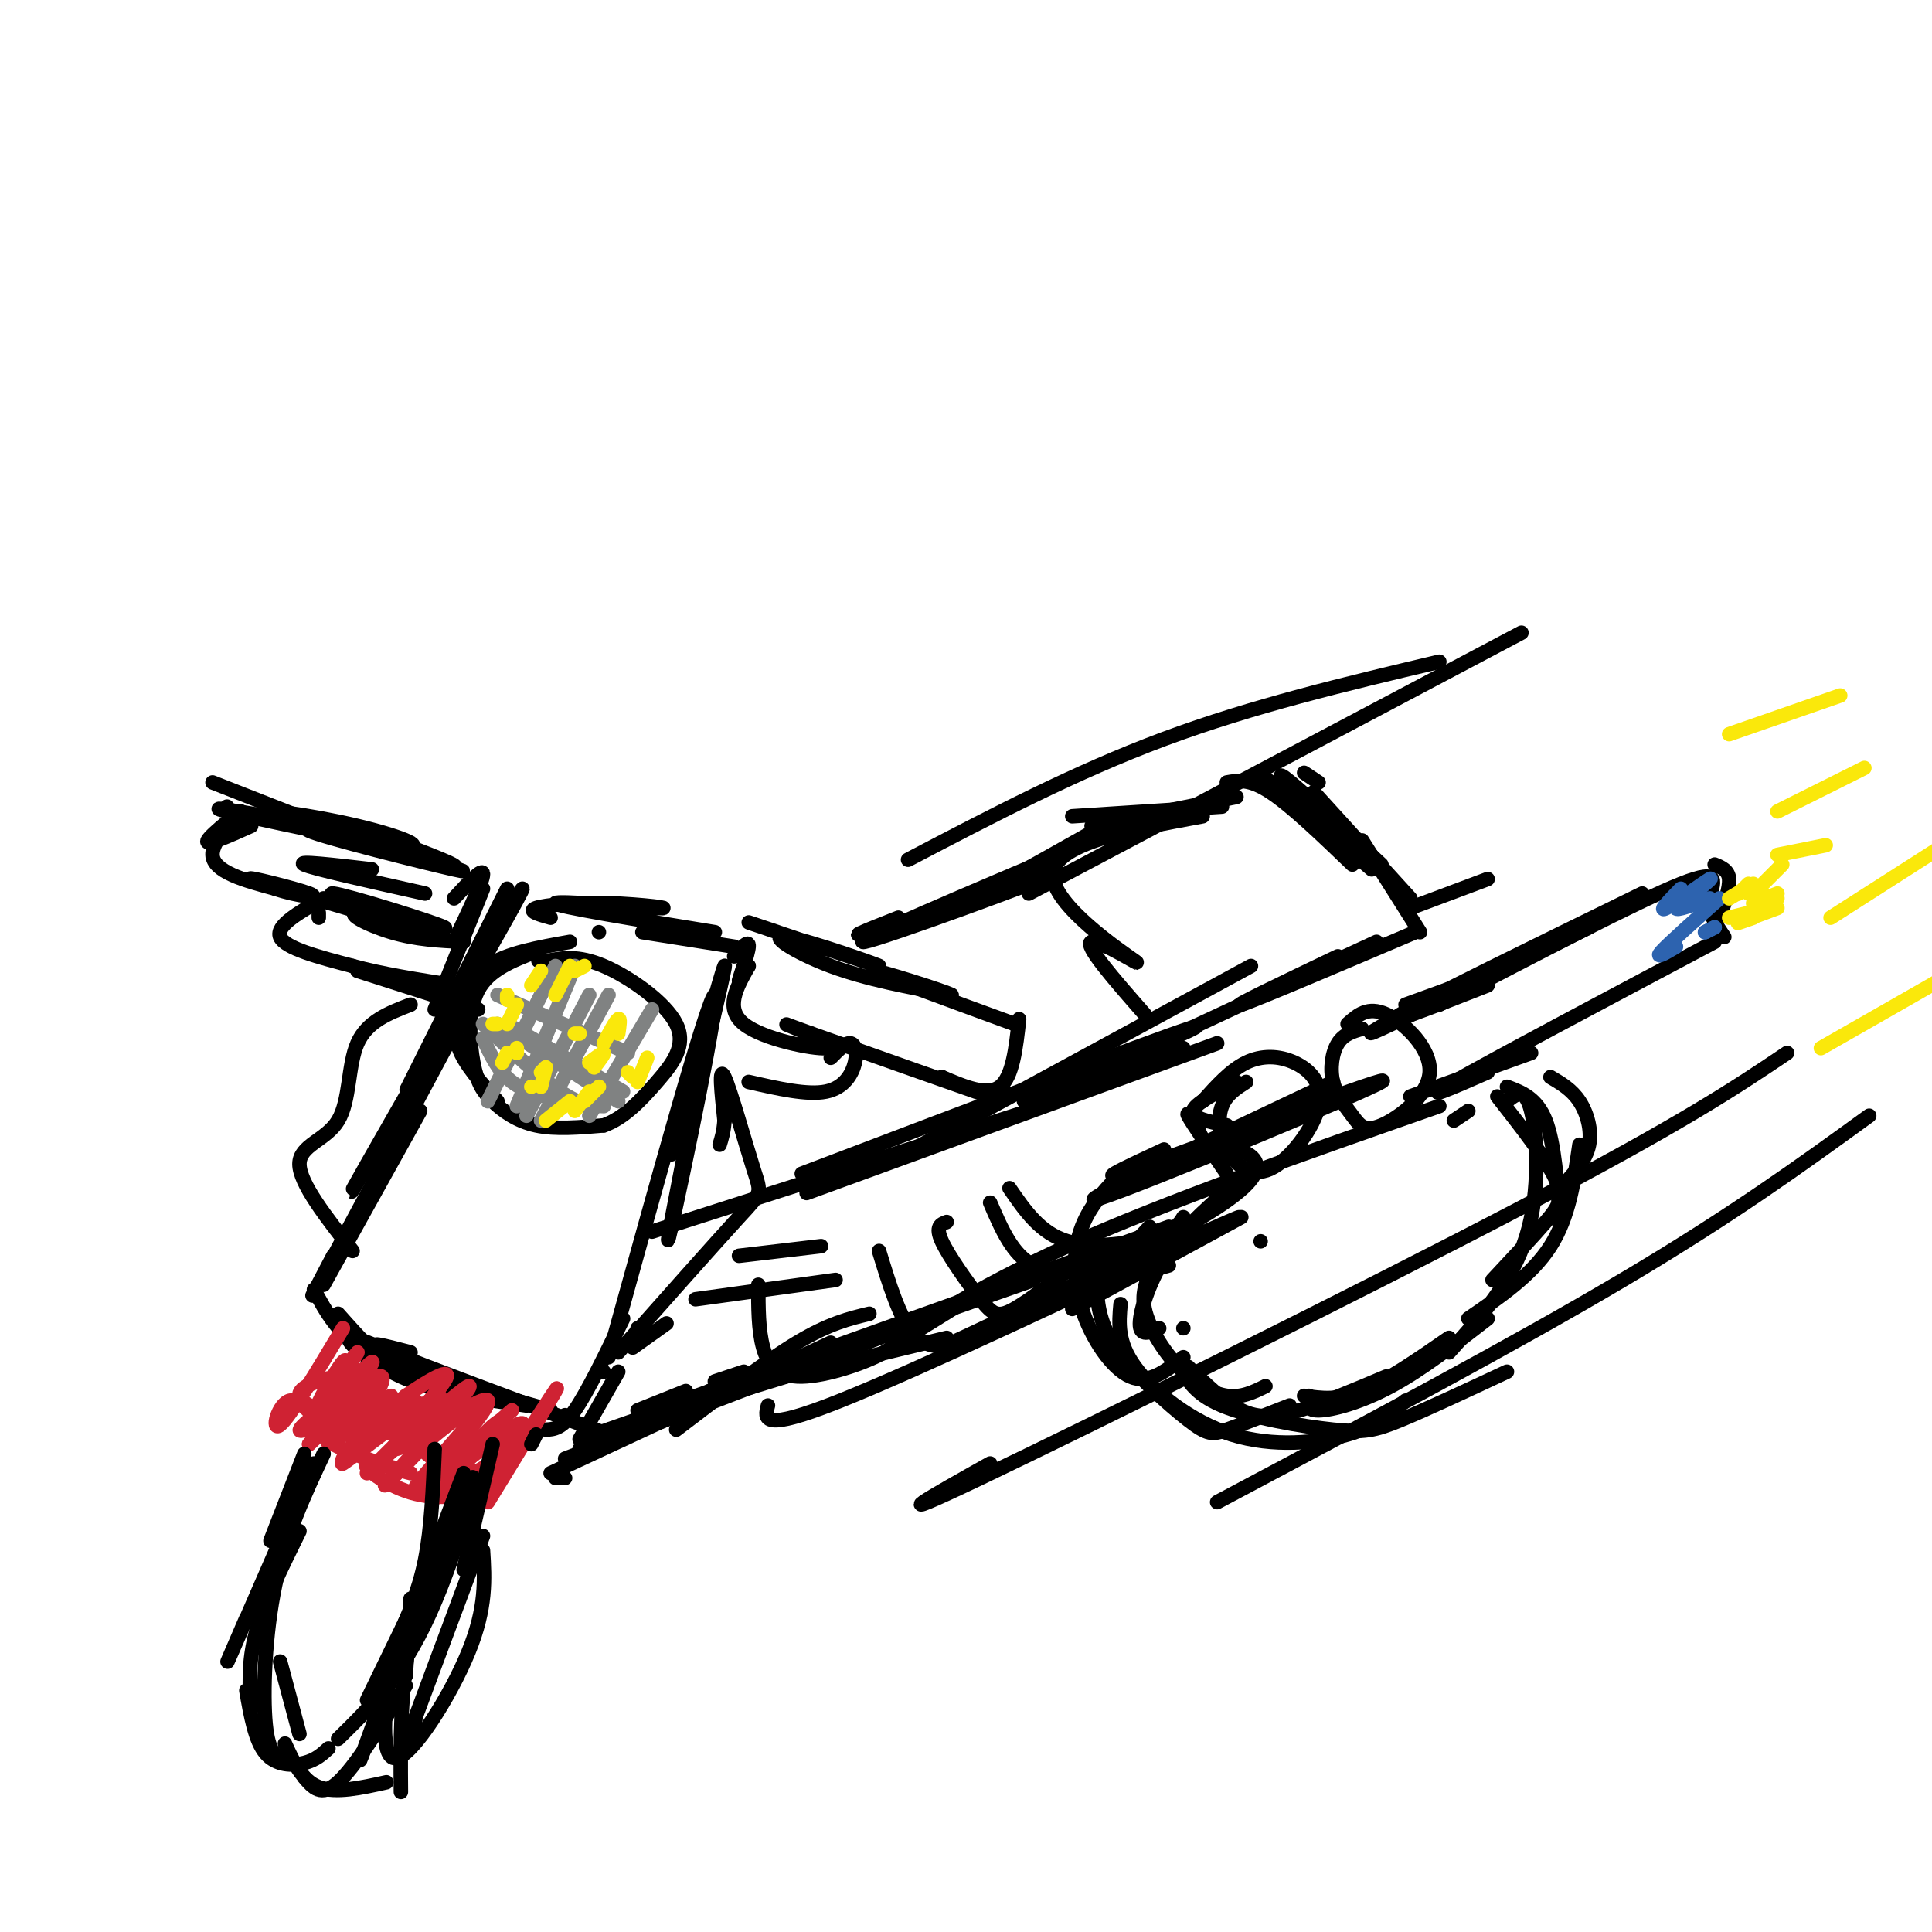 <svg viewBox='0 0 400 400' version='1.1' xmlns='http://www.w3.org/2000/svg' xmlns:xlink='http://www.w3.org/1999/xlink'><g fill='none' stroke='rgb(0,0,0)' stroke-width='3' stroke-linecap='round' stroke-linejoin='round'><path d='M50,171c0.000,0.000 -3.000,-4.000 -3,-4'/><path d='M44,162c0.000,0.000 28.000,11.000 28,11'/><path d='M61,170c-9.900,-1.720 -19.799,-3.440 -14,-2c5.799,1.440 27.297,6.041 35,7c7.703,0.959 1.611,-1.722 -8,-4c-9.611,-2.278 -22.741,-4.152 -18,-2c4.741,2.152 27.355,8.329 35,10c7.645,1.671 0.323,-1.165 -7,-4'/><path d='M84,175c-7.548,-1.821 -22.917,-4.375 -20,-3c2.917,1.375 24.119,6.679 30,8c5.881,1.321 -3.560,-1.339 -13,-4'/><path d='M52,171c-4.851,2.173 -9.702,4.345 -9,3c0.702,-1.345 6.958,-6.208 7,-6c0.042,0.208 -6.131,5.488 -6,9c0.131,3.512 6.565,5.256 13,7'/><path d='M57,184c4.667,1.595 9.833,2.083 7,1c-2.833,-1.083 -13.667,-3.738 -12,-3c1.667,0.738 15.833,4.869 30,9'/><path d='M82,191c6.743,2.175 8.600,3.111 3,1c-5.600,-2.111 -18.658,-7.270 -16,-7c2.658,0.270 21.032,5.969 23,7c1.968,1.031 -12.470,-2.607 -17,-3c-4.530,-0.393 0.849,2.459 6,4c5.151,1.541 10.076,1.770 15,2'/><path d='M94,195c3.000,-6.250 6.000,-12.500 6,-14c0.000,-1.500 -3.000,1.750 -6,5'/><path d='M161,193c-4.593,-1.549 -9.187,-3.097 -3,-1c6.187,2.097 23.153,7.841 24,8c0.847,0.159 -14.426,-5.265 -19,-6c-4.574,-0.735 1.550,3.219 9,6c7.450,2.781 16.225,4.391 25,6'/><path d='M197,206c-0.956,-0.667 -15.844,-5.333 -16,-5c-0.156,0.333 14.422,5.667 29,11'/><path d='M211,211c-0.667,6.000 -1.333,12.000 -4,14c-2.667,2.000 -7.333,0.000 -12,-2'/><path d='M195,223c1.200,0.889 10.200,4.111 7,3c-3.200,-1.111 -18.600,-6.556 -34,-12'/><path d='M168,214c-6.577,-2.367 -6.021,-2.284 -3,-1c3.021,1.284 8.506,3.769 6,4c-2.506,0.231 -13.002,-1.791 -17,-5c-3.998,-3.209 -1.499,-7.604 1,-12'/><path d='M155,200c-0.452,-0.738 -2.083,3.417 -2,3c0.083,-0.417 1.881,-5.405 2,-7c0.119,-1.595 -1.440,0.202 -3,2'/><path d='M111,197c-4.887,1.885 -9.774,3.770 -12,8c-2.226,4.230 -1.793,10.804 -1,15c0.793,4.196 1.944,6.014 4,8c2.056,1.986 5.016,4.139 9,5c3.984,0.861 8.992,0.431 14,0'/><path d='M125,233c4.214,-1.499 7.748,-5.247 11,-9c3.252,-3.753 6.222,-7.510 4,-12c-2.222,-4.490 -9.635,-9.711 -15,-12c-5.365,-2.289 -8.683,-1.644 -12,-1'/><path d='M113,199c-2.167,-0.167 -1.583,-0.083 -1,0'/><path d='M118,195c-6.583,1.167 -13.167,2.333 -17,5c-3.833,2.667 -4.917,6.833 -6,11'/><path d='M96,208c-1.083,2.833 -2.167,5.667 -1,9c1.167,3.333 4.583,7.167 8,11'/></g>
<g fill='none' stroke='rgb(128,130,130)' stroke-width='3' stroke-linecap='round' stroke-linejoin='round'><path d='M100,215c1.583,3.417 3.167,6.833 6,9c2.833,2.167 6.917,3.083 11,4'/><path d='M100,212c5.917,5.583 11.833,11.167 16,14c4.167,2.833 6.583,2.917 9,3'/><path d='M103,212c0.000,0.000 25.000,16.000 25,16'/><path d='M105,212c0.000,0.000 24.000,14.000 24,14'/><path d='M103,206c0.000,0.000 27.000,12.000 27,12'/><path d='M115,200c0.000,0.000 -14.000,28.000 -14,28'/><path d='M119,200c0.000,0.000 -12.000,29.000 -12,29'/><path d='M122,206c0.000,0.000 -13.000,25.000 -13,25'/><path d='M126,206c0.000,0.000 -14.000,26.000 -14,26'/><path d='M135,209c0.000,0.000 -13.000,22.000 -13,22'/></g>
<g fill='none' stroke='rgb(250,232,11)' stroke-width='3' stroke-linecap='round' stroke-linejoin='round'><path d='M130,222c0.000,0.000 1.000,1.000 1,1'/><path d='M134,219c0.000,0.000 -2.000,5.000 -2,5'/><path d='M128,214c0.250,-1.667 0.500,-3.333 0,-3c-0.500,0.333 -1.750,2.667 -3,5'/><path d='M123,221c1.083,-1.417 2.167,-2.833 2,-3c-0.167,-0.167 -1.583,0.917 -3,2'/><path d='M110,204c0.000,0.000 2.000,-3.000 2,-3'/><path d='M105,207c0.000,0.000 0.000,-1.000 0,-1'/><path d='M102,212c0.000,0.000 1.000,0.000 1,0'/><path d='M104,220c0.000,0.000 1.000,-2.000 1,-2'/><path d='M112,222c0.000,0.000 1.000,-1.000 1,-1'/><path d='M112,225c0.000,0.000 1.000,-4.000 1,-4'/><path d='M115,206c0.000,0.000 3.000,-6.000 3,-6'/><path d='M119,201c0.000,0.000 2.000,-1.000 2,-1'/><path d='M120,214c0.000,0.000 -1.000,0.000 -1,0'/><path d='M107,208c0.000,0.000 -2.000,4.000 -2,4'/><path d='M107,217c0.000,0.000 0.000,1.000 0,1'/><path d='M110,225c0.000,0.000 0.000,0.000 0,0'/><path d='M113,232c0.000,0.000 5.000,-4.000 5,-4'/><path d='M119,230c0.000,0.000 3.000,-4.000 3,-4'/><path d='M124,225c0.000,0.000 -3.000,3.000 -3,3'/></g>
<g fill='none' stroke='rgb(0,0,0)' stroke-width='3' stroke-linecap='round' stroke-linejoin='round'><path d='M100,184c0.000,0.000 -10.000,25.000 -10,25'/><path d='M105,184c-8.750,17.500 -17.500,35.000 -20,40c-2.500,5.000 1.250,-2.500 5,-10'/><path d='M103,192c4.111,-6.578 8.222,-13.156 2,-2c-6.222,11.156 -22.778,40.044 -29,51c-6.222,10.956 -2.111,3.978 2,-3'/><path d='M97,208c-12.667,23.667 -25.333,47.333 -30,56c-4.667,8.667 -1.333,2.333 2,-4'/><path d='M87,230c0.000,0.000 -20.000,36.000 -20,36'/><path d='M65,267c2.502,4.630 5.005,9.260 11,13c5.995,3.740 15.483,6.590 14,5c-1.483,-1.590 -13.938,-7.620 -17,-8c-3.062,-0.380 3.268,4.892 10,8c6.732,3.108 13.866,4.054 21,5'/><path d='M100,288c-2.250,0.250 -4.500,0.500 -3,1c1.500,0.500 6.750,1.250 12,2'/><path d='M113,296c1.667,-0.083 3.333,-0.167 6,-4c2.667,-3.833 6.333,-11.417 10,-19'/><path d='M126,281c10.400,-37.600 20.800,-75.200 22,-75c1.200,0.200 -6.800,38.200 -9,48c-2.200,9.800 1.400,-8.600 5,-27'/><path d='M144,227c2.600,-11.933 6.600,-28.267 6,-27c-0.600,1.267 -5.800,20.133 -11,39'/><path d='M70,272c4.667,5.250 9.333,10.500 14,13c4.667,2.500 9.333,2.250 14,2'/><path d='M85,280c-5.417,-1.417 -10.833,-2.833 -4,0c6.833,2.833 25.917,9.917 45,17'/><path d='M114,292c0.000,0.000 -14.000,-4.000 -14,-4'/></g>
<g fill='none' stroke='rgb(207,34,51)' stroke-width='3' stroke-linecap='round' stroke-linejoin='round'><path d='M71,275c-5.511,9.200 -11.022,18.400 -13,20c-1.978,1.600 -0.422,-4.400 2,-5c2.422,-0.600 5.711,4.200 9,9'/><path d='M69,299c5.657,2.968 15.300,5.888 16,6c0.700,0.112 -7.542,-2.585 -9,-2c-1.458,0.585 3.869,4.453 9,6c5.131,1.547 10.065,0.774 15,0'/><path d='M101,311c6.333,-10.333 12.667,-20.667 14,-23c1.333,-2.333 -2.333,3.333 -6,9'/><path d='M69,290c1.748,-4.860 3.497,-9.721 2,-8c-1.497,1.721 -6.238,10.022 -5,9c1.238,-1.022 8.456,-11.367 8,-11c-0.456,0.367 -8.584,11.445 -8,12c0.584,0.555 9.881,-9.413 11,-10c1.119,-0.587 -5.941,8.206 -13,17'/><path d='M64,299c2.033,-1.619 13.617,-14.166 14,-14c0.383,0.166 -10.433,13.044 -10,14c0.433,0.956 12.117,-10.012 13,-10c0.883,0.012 -9.033,11.003 -10,13c-0.967,1.997 7.017,-5.002 15,-12'/><path d='M86,290c-2.646,2.300 -16.762,14.049 -15,13c1.762,-1.049 19.400,-14.897 20,-14c0.600,0.897 -15.839,16.539 -15,16c0.839,-0.539 18.957,-17.261 21,-18c2.043,-0.739 -11.988,14.503 -16,19c-4.012,4.497 1.994,-1.752 8,-8'/><path d='M89,298c4.798,-4.024 12.792,-10.083 11,-7c-1.792,3.083 -13.369,15.310 -14,17c-0.631,1.690 9.685,-7.155 20,-16'/><path d='M103,295c-7.153,8.640 -14.305,17.280 -13,15c1.305,-2.280 11.068,-15.481 14,-16c2.932,-0.519 -0.967,11.644 -8,11c-7.033,-0.644 -17.201,-14.097 -21,-18c-3.799,-3.903 -1.228,1.742 2,5c3.228,3.258 7.114,4.129 11,5'/><path d='M89,299c-13.208,-3.528 -26.417,-7.056 -27,-10c-0.583,-2.944 11.459,-5.306 14,-4c2.541,1.306 -4.419,6.278 -9,9c-4.581,2.722 -6.785,3.194 -3,0c3.785,-3.194 13.557,-10.052 15,-9c1.443,1.052 -5.445,10.015 -6,12c-0.555,1.985 5.222,-3.007 11,-8'/><path d='M84,289c4.510,-3.026 10.284,-6.590 8,-3c-2.284,3.590 -12.626,14.335 -10,14c2.626,-0.335 18.219,-11.750 19,-10c0.781,1.750 -13.251,16.663 -13,18c0.251,1.337 14.786,-10.904 19,-13c4.214,-2.096 -1.893,5.952 -8,14'/><path d='M99,309c-0.500,1.833 2.250,-0.583 5,-3'/></g>
<g fill='none' stroke='rgb(0,0,0)' stroke-width='3' stroke-linecap='round' stroke-linejoin='round'><path d='M63,301c0.000,0.000 -7.000,18.000 -7,18'/><path d='M65,303c-7.333,16.833 -14.667,33.667 -17,39c-2.333,5.333 0.333,-0.833 3,-7'/><path d='M62,317c-3.667,7.417 -7.333,14.833 -9,21c-1.667,6.167 -1.333,11.083 -1,16'/><path d='M51,350c0.911,5.200 1.822,10.400 4,13c2.178,2.600 5.622,2.600 8,2c2.378,-0.600 3.689,-1.800 5,-3'/><path d='M63,368c1.750,2.083 3.500,4.167 7,1c3.500,-3.167 8.750,-11.583 14,-20'/><path d='M78,355c-2.810,7.685 -5.619,15.369 -1,3c4.619,-12.369 16.667,-44.792 20,-51c3.333,-6.208 -2.048,13.798 -8,27c-5.952,13.202 -12.476,19.601 -19,26'/><path d='M67,301c-3.911,8.333 -7.822,16.667 -10,27c-2.178,10.333 -2.622,22.667 -2,29c0.622,6.333 2.311,6.667 4,7'/><path d='M59,361c1.750,3.833 3.500,7.667 7,9c3.500,1.333 8.750,0.167 14,-1'/><path d='M66,190c0.000,0.000 0.000,-1.000 0,-1'/><path d='M67,186c-5.000,2.833 -10.000,5.667 -9,8c1.000,2.333 8.000,4.167 15,6'/><path d='M73,200c6.000,1.667 13.500,2.833 21,4'/><path d='M74,201c0.000,0.000 25.000,8.000 25,8'/><path d='M155,224c6.077,1.387 12.155,2.774 16,2c3.845,-0.774 5.458,-3.708 6,-6c0.542,-2.292 0.012,-3.940 -1,-4c-1.012,-0.060 -2.506,1.470 -4,3'/><path d='M132,275c0.000,0.000 0.000,0.000 0,0'/><path d='M128,284c0.000,0.000 -8.000,14.000 -8,14'/><path d='M117,293c0.000,0.000 0.000,0.000 0,0'/><path d='M124,284c0.000,0.000 1.000,0.000 1,0'/><path d='M128,280c10.048,-11.321 20.095,-22.643 25,-28c4.905,-5.357 4.667,-4.750 3,-10c-1.667,-5.250 -4.762,-16.357 -6,-19c-1.238,-2.643 -0.619,3.179 0,9'/><path d='M150,232c-0.167,2.333 -0.583,3.667 -1,5'/><path d='M73,259c-5.500,-7.018 -11.000,-14.036 -11,-18c0.000,-3.964 5.500,-4.875 8,-9c2.500,-4.125 2.000,-11.464 4,-16c2.000,-4.536 6.500,-6.268 11,-8'/><path d='M153,260c0.000,0.000 17.000,-2.000 17,-2'/><path d='M144,269c0.000,0.000 29.000,-4.000 29,-4'/><path d='M138,274c0.000,0.000 -7.000,5.000 -7,5'/><path d='M124,193c0.000,0.000 0.000,0.000 0,0'/><path d='M114,190c-2.443,-0.684 -4.887,-1.368 -3,-2c1.887,-0.632 8.104,-1.211 15,-1c6.896,0.211 14.472,1.211 10,1c-4.472,-0.211 -20.992,-1.632 -21,-1c-0.008,0.632 16.496,3.316 33,6'/><path d='M117,306c0.000,0.000 -2.000,0.000 -2,0'/><path d='M114,305c0.000,0.000 58.000,-27.000 58,-27'/><path d='M126,296c0.000,0.000 -6.000,4.000 -6,4'/><path d='M117,302c0.000,0.000 78.000,-30.000 78,-30'/><path d='M142,288c0.000,0.000 -10.000,4.000 -10,4'/><path d='M123,297c0.000,0.000 91.000,-32.000 91,-32'/><path d='M154,284c0.000,0.000 -6.000,2.000 -6,2'/><path d='M133,293c0.000,0.000 109.000,-39.000 109,-39'/><path d='M186,190c-6.655,2.625 -13.310,5.250 -3,2c10.310,-3.250 37.583,-12.375 35,-11c-2.583,1.375 -35.024,13.250 -39,14c-3.976,0.750 20.512,-9.625 45,-20'/><path d='M210,181c-3.333,2.000 -6.667,4.000 -3,2c3.667,-2.000 14.333,-8.000 25,-14'/><path d='M222,169c0.000,0.000 31.000,-2.000 31,-2'/><path d='M226,171c0.000,0.000 30.000,-6.000 30,-6'/><path d='M254,162c2.333,-0.417 4.667,-0.833 9,2c4.333,2.833 10.667,8.917 17,15'/><path d='M268,166c-3.833,-3.167 -7.667,-6.333 -5,-4c2.667,2.333 11.833,10.167 21,18'/><path d='M271,168c-3.750,-4.417 -7.500,-8.833 -5,-7c2.500,1.833 11.250,9.917 20,18'/><path d='M272,164c0.000,0.000 20.000,22.000 20,22'/><path d='M282,174c0.000,0.000 12.000,19.000 12,19'/><path d='M293,193c-16.667,7.083 -33.333,14.167 -36,15c-2.667,0.833 8.667,-4.583 20,-10'/><path d='M285,195c-31.667,14.667 -63.333,29.333 -70,33c-6.667,3.667 11.667,-3.667 30,-11'/><path d='M252,216c0.000,0.000 -85.000,31.000 -85,31'/><path d='M182,241c0.000,0.000 17.000,-7.000 17,-7'/><path d='M217,228c0.000,0.000 3.000,-1.000 3,-1'/><path d='M213,230c0.000,0.000 -78.000,25.000 -78,25'/><path d='M166,243c36.167,-13.750 72.333,-27.500 80,-30c7.667,-2.500 -13.167,6.250 -34,15'/><path d='M189,238c0.000,0.000 70.000,-38.000 70,-38'/><path d='M270,160c0.000,0.000 3.000,2.000 3,2'/><path d='M249,169c-15.357,2.827 -30.714,5.655 -31,12c-0.286,6.345 14.500,16.208 17,18c2.500,1.792 -7.286,-4.488 -9,-4c-1.714,0.488 4.643,7.744 11,15'/><path d='M224,267c0.000,0.000 18.000,-5.000 18,-5'/><path d='M218,263c0.000,0.000 -22.000,8.000 -22,8'/><path d='M158,284c-7.667,2.583 -15.333,5.167 -9,4c6.333,-1.167 26.667,-6.083 47,-11'/><path d='M166,284c0.000,0.000 -13.000,4.000 -13,4'/><path d='M140,296c9.167,-7.000 18.333,-14.000 25,-18c6.667,-4.000 10.833,-5.000 15,-6'/><path d='M157,266c0.000,4.702 0.000,9.405 1,13c1.000,3.595 3.000,6.083 8,6c5.000,-0.083 13.000,-2.738 17,-5c4.000,-2.262 4.000,-4.131 4,-6'/><path d='M182,259c2.089,6.844 4.178,13.689 7,17c2.822,3.311 6.378,3.089 10,2c3.622,-1.089 7.311,-3.044 11,-5'/><path d='M196,253c-1.208,0.458 -2.417,0.917 -1,4c1.417,3.083 5.458,8.792 8,12c2.542,3.208 3.583,3.917 7,2c3.417,-1.917 9.208,-6.458 15,-11'/><path d='M205,249c2.333,5.444 4.667,10.889 9,13c4.333,2.111 10.667,0.889 15,-1c4.333,-1.889 6.667,-4.444 9,-7'/><path d='M209,246c3.200,4.667 6.400,9.333 12,11c5.600,1.667 13.600,0.333 18,-1c4.400,-1.333 5.200,-2.667 6,-4'/><path d='M159,291c-0.741,2.793 -1.482,5.585 15,-1c16.482,-6.585 50.187,-22.549 68,-31c17.813,-8.451 19.733,-9.389 3,-2c-16.733,7.389 -52.121,23.105 -50,22c2.121,-1.105 41.749,-19.030 57,-29c15.251,-9.970 6.126,-11.985 -3,-14'/><path d='M249,236c-1.489,-3.822 -3.711,-6.378 -3,-5c0.711,1.378 4.356,6.689 8,12'/><path d='M222,271c0.000,0.000 35.000,-19.000 35,-19'/><path d='M257,244c-5.578,4.689 -11.156,9.378 -15,15c-3.844,5.622 -5.956,12.178 -6,15c-0.044,2.822 1.978,1.911 4,1'/><path d='M239,262c-1.387,2.637 -2.774,5.274 -2,9c0.774,3.726 3.708,8.542 7,12c3.292,3.458 6.940,5.560 10,6c3.060,0.440 5.530,-0.780 8,-2'/><path d='M246,283c3.711,3.644 7.422,7.289 11,9c3.578,1.711 7.022,1.489 12,0c4.978,-1.489 11.489,-4.244 18,-7'/><path d='M271,289c-0.378,1.511 -0.756,3.022 2,3c2.756,-0.022 8.644,-1.578 15,-5c6.356,-3.422 13.178,-8.711 20,-14'/><path d='M300,280c6.533,-7.289 13.067,-14.578 16,-24c2.933,-9.422 2.267,-20.978 1,-26c-1.267,-5.022 -3.133,-3.511 -5,-2'/><path d='M310,227c5.044,6.444 10.089,12.889 12,17c1.911,4.111 0.689,5.889 -2,9c-2.689,3.111 -6.844,7.556 -11,12'/><path d='M233,242c-3.571,3.589 -7.143,7.179 -9,12c-1.857,4.821 -2.000,10.875 0,17c2.000,6.125 6.143,12.321 10,14c3.857,1.679 7.429,-1.161 11,-4'/><path d='M232,270c-0.351,3.952 -0.702,7.905 3,13c3.702,5.095 11.458,11.333 20,14c8.542,2.667 17.869,1.762 24,0c6.131,-1.762 9.065,-4.381 12,-7'/><path d='M270,289c3.500,0.500 7.000,1.000 12,-1c5.000,-2.000 11.500,-6.500 18,-11'/><path d='M227,265c0.155,4.310 0.310,8.619 4,14c3.690,5.381 10.917,11.833 15,15c4.083,3.167 5.024,3.048 8,2c2.976,-1.048 7.988,-3.024 13,-5'/><path d='M244,282c1.488,3.238 2.976,6.476 9,9c6.024,2.524 16.583,4.333 23,5c6.417,0.667 8.690,0.190 14,-2c5.310,-2.190 13.655,-6.095 22,-10'/><path d='M304,273c6.583,-4.500 13.167,-9.000 17,-15c3.833,-6.000 4.917,-13.500 6,-21'/><path d='M321,223c2.200,1.289 4.400,2.578 6,5c1.600,2.422 2.600,5.978 2,9c-0.600,3.022 -2.800,5.511 -5,8'/><path d='M291,208c0.000,0.000 22.000,-8.000 22,-8'/><path d='M294,208c-6.917,3.833 -13.833,7.667 -8,5c5.833,-2.667 24.417,-11.833 43,-21'/><path d='M298,208c20.511,-10.711 41.022,-21.422 50,-25c8.978,-3.578 6.422,-0.022 6,3c-0.422,3.022 1.289,5.511 3,8'/><path d='M355,195c-23.083,12.250 -46.167,24.500 -54,29c-7.833,4.500 -0.417,1.250 7,-2'/><path d='M317,218c0.000,0.000 -25.000,9.000 -25,9'/><path d='M282,213c-1.901,0.541 -3.803,1.083 -5,3c-1.197,1.917 -1.690,5.211 -1,8c0.690,2.789 2.563,5.073 4,7c1.437,1.927 2.437,3.496 6,2c3.563,-1.496 9.690,-6.057 10,-11c0.310,-4.943 -5.197,-10.270 -9,-12c-3.803,-1.730 -5.901,0.135 -8,2'/><path d='M258,224c-2.041,1.302 -4.082,2.605 -5,5c-0.918,2.395 -0.714,5.883 1,9c1.714,3.117 4.937,5.863 9,4c4.063,-1.863 8.965,-8.334 10,-13c1.035,-4.666 -1.798,-7.525 -5,-9c-3.202,-1.475 -6.772,-1.564 -10,0c-3.228,1.564 -6.114,4.782 -9,8'/><path d='M256,224c-4.333,2.250 -8.667,4.500 -9,6c-0.333,1.500 3.333,2.250 7,3'/><path d='M276,224c-28.292,13.381 -56.583,26.762 -48,24c8.583,-2.762 54.042,-21.667 58,-24c3.958,-2.333 -33.583,11.905 -48,17c-14.417,5.095 -5.708,1.048 3,-3'/><path d='M292,188c0.000,0.000 16.000,-6.000 16,-6'/><path d='M308,204c-11.667,4.583 -23.333,9.167 -18,6c5.333,-3.167 27.667,-14.083 50,-25'/><path d='M355,179c1.417,0.583 2.833,1.167 3,3c0.167,1.833 -0.917,4.917 -2,8'/><path d='M301,232c0.000,0.000 3.000,-2.000 3,-2'/><path d='M312,225c3.083,1.167 6.167,2.333 8,7c1.833,4.667 2.417,12.833 3,21'/><path d='M261,257c0.000,0.000 0.000,0.000 0,0'/><path d='M245,275c0.000,0.000 0.000,0.000 0,0'/><path d='M93,317c0.000,0.000 -17.000,35.000 -17,35'/><path d='M86,335c-1.798,2.083 -3.595,4.167 -5,11c-1.405,6.833 -2.417,18.417 1,18c3.417,-0.417 11.262,-12.833 15,-22c3.738,-9.167 3.369,-15.083 3,-21'/><path d='M85,331c0.000,0.000 -1.000,16.000 -1,16'/><path d='M110,299c0.000,0.000 1.000,-2.000 1,-2'/><path d='M100,318c-6.833,18.333 -13.667,36.667 -16,43c-2.333,6.333 -0.167,0.667 2,-5'/><path d='M96,325c0.000,0.000 6.000,-26.000 6,-26'/><path d='M96,305c-4.417,11.500 -8.833,23.000 -11,34c-2.167,11.000 -2.083,21.500 -2,32'/><path d='M58,344c0.000,0.000 4.000,15.000 4,15'/><path d='M82,340c2.333,-5.167 4.667,-10.333 6,-17c1.333,-6.667 1.667,-14.833 2,-23'/><path d='M133,193c0.000,0.000 19.000,3.000 19,3'/><path d='M77,180c-7.917,-0.917 -15.833,-1.833 -14,-1c1.833,0.833 13.417,3.417 25,6'/><path d='M202,268c-8.400,5.267 -16.800,10.533 -15,9c1.800,-1.533 13.800,-9.867 34,-19c20.200,-9.133 48.600,-19.067 77,-29'/><path d='M205,303c-12.067,6.778 -24.133,13.556 -2,3c22.133,-10.556 78.467,-38.444 112,-56c33.533,-17.556 44.267,-24.778 55,-32'/><path d='M252,311c30.750,-16.333 61.500,-32.667 84,-46c22.500,-13.333 36.750,-23.667 51,-34'/><path d='M213,185c0.000,0.000 102.000,-54.000 102,-54'/><path d='M188,178c17.333,-9.083 34.667,-18.167 53,-25c18.333,-6.833 37.667,-11.417 57,-16'/></g>
<g fill='none' stroke='rgb(45,99,175)' stroke-width='3' stroke-linecap='round' stroke-linejoin='round'><path d='M348,184c-2.422,2.489 -4.844,4.978 -3,4c1.844,-0.978 7.956,-5.422 9,-6c1.044,-0.578 -2.978,2.711 -7,6'/><path d='M347,188c0.000,0.667 3.500,-0.667 7,-2'/><path d='M356,186c-5.250,4.667 -10.500,9.333 -12,11c-1.500,1.667 0.750,0.333 3,-1'/><path d='M355,192c0.000,0.000 -2.000,1.000 -2,1'/><path d='M355,192c0.000,0.000 -2.000,1.000 -2,1'/></g>
<g fill='none' stroke='rgb(250,232,11)' stroke-width='3' stroke-linecap='round' stroke-linejoin='round'><path d='M358,152c0.000,0.000 23.000,-8.000 23,-8'/><path d='M368,168c0.000,0.000 18.000,-9.000 18,-9'/><path d='M379,190c0.000,0.000 25.000,-16.000 25,-16'/><path d='M377,217c0.000,0.000 28.000,-16.000 28,-16'/><path d='M363,185c0.000,0.000 6.000,-6.000 6,-6'/><path d='M360,185c0.000,0.000 2.000,-2.000 2,-2'/><path d='M358,186c0.000,0.000 5.000,-3.000 5,-3'/><path d='M368,177c0.000,0.000 10.000,-2.000 10,-2'/><path d='M362,185c0.000,0.000 3.000,0.000 3,0'/><path d='M363,190c-1.917,0.667 -3.833,1.333 -3,1c0.833,-0.333 4.417,-1.667 8,-3'/><path d='M364,187c0.000,0.000 4.000,-1.000 4,-1'/><path d='M366,186c-1.667,0.583 -3.333,1.167 -3,1c0.333,-0.167 2.667,-1.083 5,-2'/><path d='M362,189c0.000,0.000 -4.000,1.000 -4,1'/></g>
</svg>